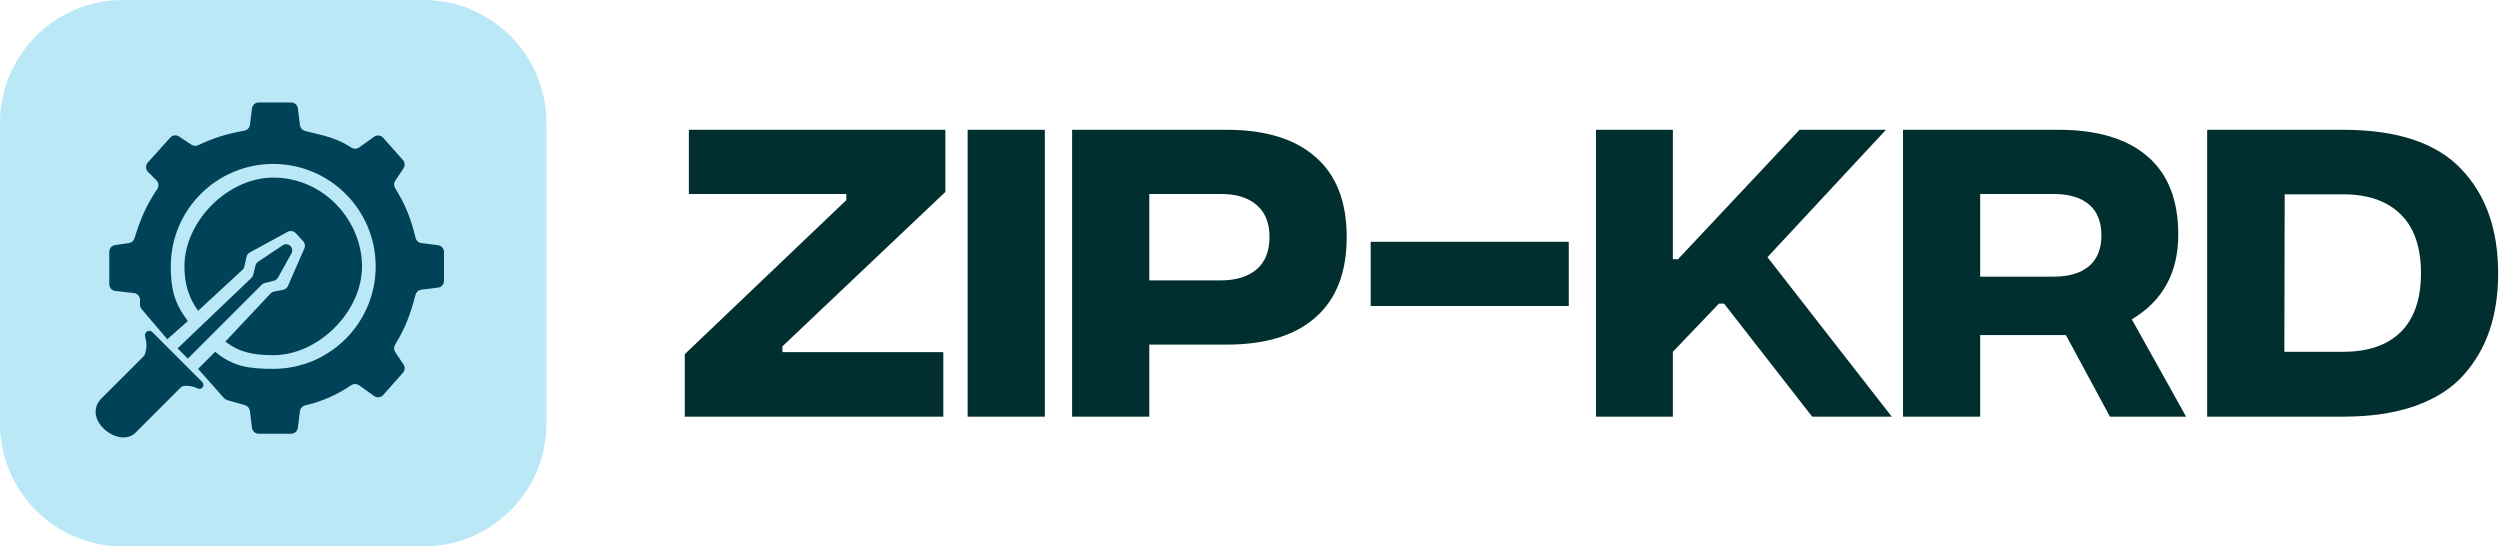<svg width="366" height="80" viewBox="0 0 366 80" fill="none" xmlns="http://www.w3.org/2000/svg">
<g clip-path="url(#clip0_201_36)">
<path d="M100.25 61V51.85L123.9 29.3V28.4H100.85V19H138.4V28.1L114.55 50.7V51.55H138.1V61H100.25ZM141.664 61V19H152.964V61H141.664ZM156.957 61V19H179.557C185.257 19 189.607 20.333 192.607 23C195.64 25.633 197.157 29.533 197.157 34.7C197.157 39.867 195.64 43.783 192.607 46.45C189.607 49.117 185.274 50.45 179.607 50.45H168.257V61H156.957ZM168.257 41.05H178.707C180.94 41.05 182.69 40.517 183.957 39.45C185.224 38.35 185.857 36.767 185.857 34.7C185.857 32.633 185.224 31.067 183.957 30C182.724 28.933 180.99 28.4 178.757 28.4H168.257V41.05ZM200.668 44.8V35.4H229.668V44.8H200.668ZM276.956 61H265.306L252.406 44.45H251.656L244.906 51.5V61H233.656V19H244.906V37.95H245.656L263.456 19H276.106L258.756 37.65L276.956 61ZM320.048 61H308.898L302.448 49.05H289.898V61H278.598V19H301.348C307.048 19 311.398 20.3 314.398 22.9C317.398 25.467 318.898 29.283 318.898 34.35C318.898 39.917 316.631 44.05 312.098 46.75L320.048 61ZM289.898 28.4V40.5H300.648C302.914 40.5 304.648 39.983 305.848 38.95C307.048 37.917 307.648 36.417 307.648 34.45C307.648 32.483 307.048 30.983 305.848 29.95C304.648 28.917 302.914 28.4 300.648 28.4H289.898ZM343.029 19C350.896 19 356.646 20.9 360.279 24.7C363.912 28.467 365.729 33.567 365.729 40C365.729 43.1 365.312 45.883 364.479 48.35C363.646 50.817 362.362 53.017 360.629 54.95C358.896 56.883 356.529 58.383 353.529 59.45C350.562 60.483 347.062 61 343.029 61H323.129V19H343.029ZM343.029 51.5C346.696 51.5 349.512 50.533 351.479 48.6C353.446 46.633 354.429 43.767 354.429 40C354.429 36.2 353.446 33.333 351.479 31.4C349.512 29.433 346.696 28.45 343.029 28.45H334.479L334.429 51.5H343.029Z" fill="#012F2F"/>
</g>
<path d="M62 0H18C8.059 0 0 8.059 0 18V62C0 71.941 8.059 80 18 80H62C71.941 80 80 71.941 80 62V18C80 8.059 71.941 0 62 0Z" fill="#BAE8F7"/>
<path d="M29.608 55.927L22.302 48.62C21.997 48.315 21.483 48.399 21.29 48.785C21.22 48.923 21.205 49.083 21.242 49.233C21.503 50.279 21.497 50.9 21.252 51.764C21.208 51.92 21.122 52.06 21.008 52.174L14.681 58.5C12.182 61.5 17.182 65.5 19.681 63.5L26.408 56.774C26.584 56.598 26.82 56.491 27.07 56.488C27.797 56.477 28.288 56.557 28.909 56.858C29.082 56.942 29.285 56.949 29.457 56.863C29.813 56.684 29.891 56.209 29.608 55.927Z" fill="#004358"/>
<path fill-rule="evenodd" clip-rule="evenodd" d="M20.753 45.284L24.5 49.667L29 54L32.812 58.3C32.935 58.431 33.091 58.526 33.264 58.575L35.864 59.318C36.25 59.428 36.532 59.758 36.582 60.156L36.891 62.624C36.953 63.124 37.379 63.5 37.883 63.5H42.617C43.121 63.5 43.547 63.124 43.609 62.624L43.912 60.207C43.965 59.784 44.281 59.443 44.695 59.344C47.186 58.752 49.135 57.91 51.417 56.396C51.769 56.163 52.23 56.164 52.573 56.41L54.769 57.977C55.184 58.275 55.758 58.21 56.097 57.828L58.987 54.577C59.289 54.237 59.324 53.736 59.072 53.358L57.865 51.547C57.643 51.215 57.642 50.784 57.852 50.444C59.336 48.038 60.086 45.994 60.83 43.162C60.934 42.764 61.269 42.466 61.678 42.415L64.124 42.109C64.624 42.047 65 41.621 65 41.117V36.883C65 36.379 64.624 35.953 64.124 35.891L61.695 35.587C61.278 35.535 60.939 35.227 60.839 34.818C60.185 32.123 59.429 30.084 57.854 27.556C57.643 27.216 57.644 26.784 57.866 26.452L59.072 24.642C59.324 24.264 59.289 23.763 58.987 23.423L56.097 20.172C55.758 19.79 55.184 19.725 54.769 20.023L52.586 21.582C52.236 21.831 51.767 21.826 51.407 21.591C49.474 20.332 47.771 19.922 45.699 19.423C45.362 19.342 45.014 19.258 44.655 19.168C44.259 19.069 43.967 18.735 43.916 18.33L43.609 15.876C43.547 15.376 43.121 15 42.617 15H37.883C37.379 15 36.953 15.376 36.891 15.876L36.592 18.267C36.537 18.703 36.204 19.051 35.772 19.131C33.151 19.619 31.478 20.102 29.016 21.254C28.696 21.404 28.319 21.379 28.024 21.183L26.22 19.98C25.806 19.704 25.254 19.774 24.922 20.143L21.635 23.795C21.279 24.19 21.295 24.795 21.671 25.171L22.898 26.398C23.245 26.745 23.287 27.292 23.011 27.698C21.433 30.017 20.575 32.022 19.686 34.888C19.571 35.26 19.253 35.535 18.867 35.59L16.859 35.877C16.366 35.948 16 36.37 16 36.867V41.605C16 42.114 16.383 42.543 16.89 42.599L19.61 42.901C20.117 42.957 20.5 43.386 20.5 43.895V44.62C20.5 44.865 20.59 45.101 20.753 45.284ZM31.5 51.5L29 54L24.5 49.667L27.5 47L31.5 51.5ZM31.5 51.5C34.096 53.649 36.367 54 40 54C48.284 54 55 47.284 55 39C55 30.716 48.284 24 40 24C31.716 24 25 30.716 25 39C25 42.409 25.584 44.481 27.5 47L31.5 51.5ZM33 50L39.615 42.96C39.743 42.831 39.904 42.74 40.08 42.697L41.5 42.415C41.757 42.351 41.978 42.187 42.115 41.96L44.5 36.5C44.736 36.106 44.674 35.603 44.35 35.278L43.277 34.115C42.935 33.773 42.397 33.724 42 34L36.5 37C36.301 37.138 36.158 37.344 36.1 37.579L35.778 39.021C35.732 39.204 35.636 39.37 35.5 39.5L29 45.5C27.593 43.534 27 41.5 27 39C27 32.373 33.373 26 40 26C47.488 26 53 32.373 53 39C53 45.627 46.627 52 40 52C37.196 52 35.043 51.612 33 50Z" fill="#004358"/>
<path d="M36.791 40.7L26 51L27.5 52.5L38.304 41.696C38.432 41.568 38.593 41.477 38.769 41.433L40.079 41.105C40.348 41.038 40.576 40.863 40.711 40.621L42.671 37.092C42.866 36.742 42.804 36.304 42.521 36.021C42.218 35.718 41.744 35.671 41.387 35.909L37.822 38.285C37.615 38.423 37.467 38.634 37.406 38.875L37.07 40.219C37.024 40.403 36.927 40.569 36.791 40.7Z" fill="#004358"/>
<defs>
<clipPath id="clip0_201_36">
<rect width="266" height="42" fill="white" transform="translate(100 19)"/>
</clipPath>
</defs>
</svg>
